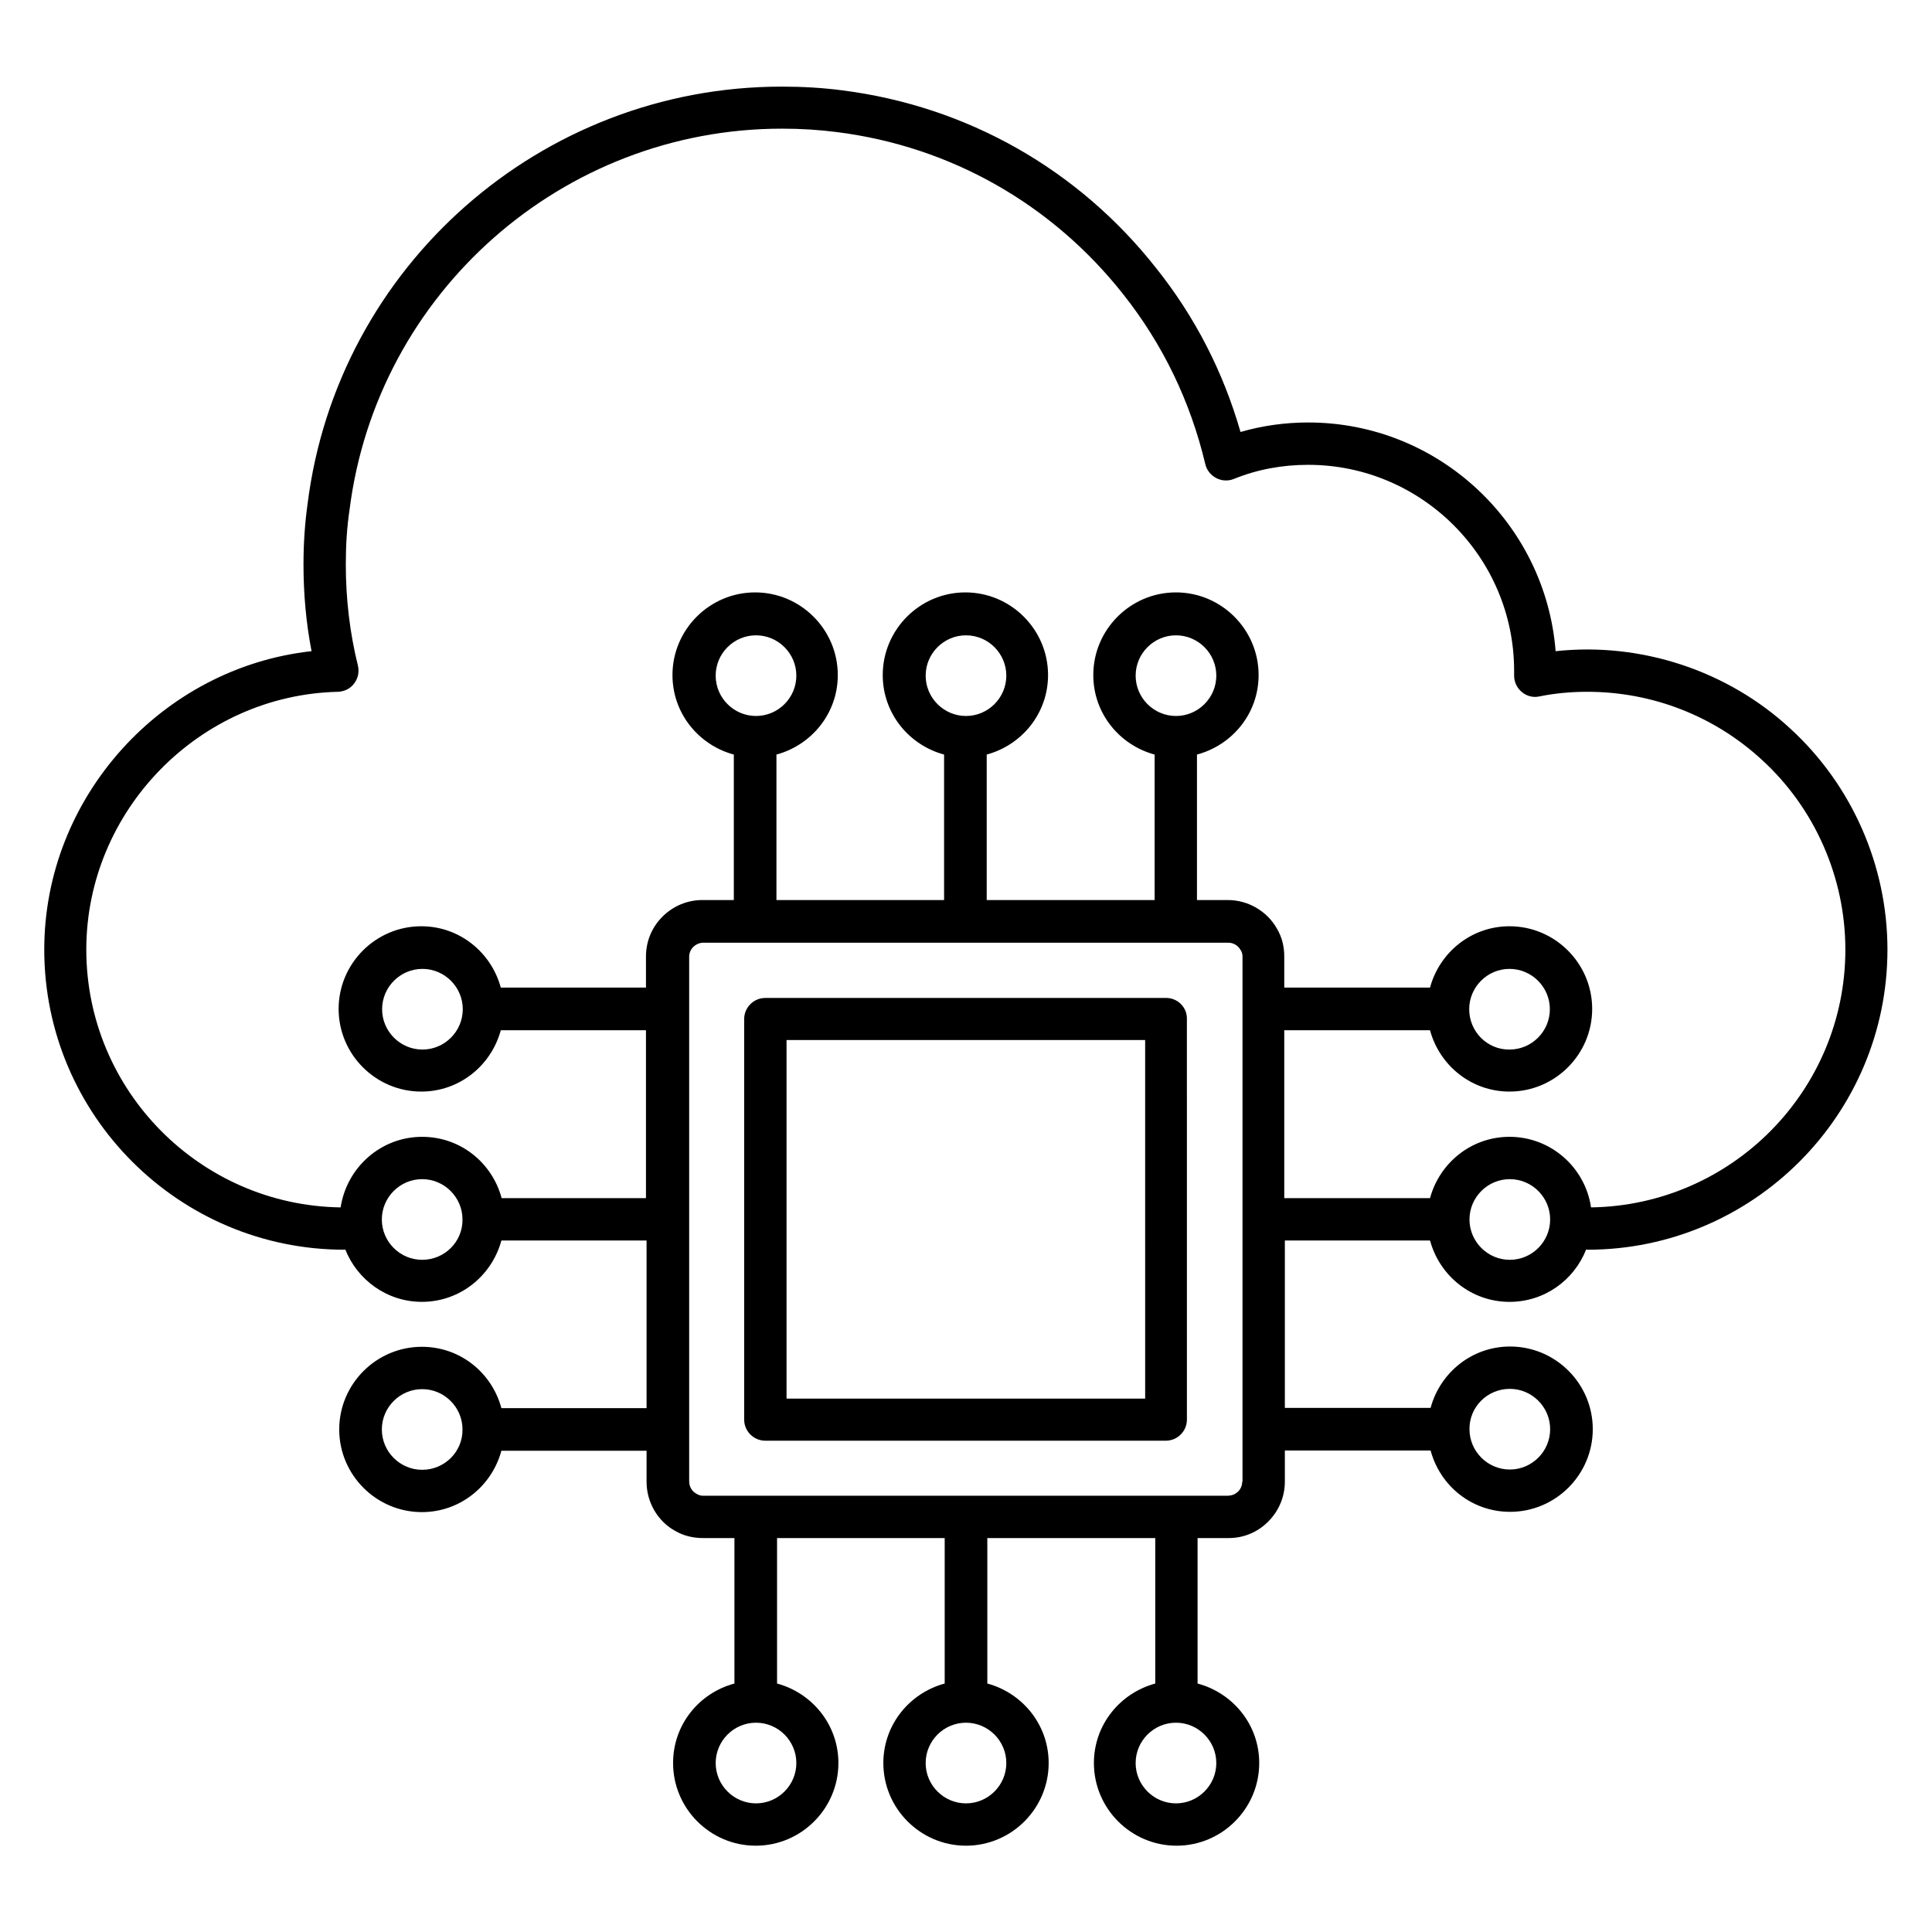 <?xml version="1.0" encoding="UTF-8"?>
<!-- Uploaded to: ICON Repo, www.svgrepo.com, Generator: ICON Repo Mixer Tools -->
<svg fill="#000000" width="800px" height="800px" version="1.1" viewBox="144 144 512 512" xmlns="http://www.w3.org/2000/svg">
 <g>
  <path d="m484.35 472.75h38.625c2.519 9.312 10.914 16.258 21.07 16.258 9.238 0 17.098-5.727 20.305-13.895 0.078 0 0.152 0.078 0.305 0.078 43.891 0 79.539-35.727 79.539-79.539 0-22.215-9.391-43.586-25.727-58.547-16.641-15.418-39.617-22.977-62.211-20.535-2.672-33.895-31.066-60.609-65.57-60.609-6.106 0-12.137 0.84-17.938 2.519-4.582-15.953-12.062-30.535-22.367-43.434-20.609-26.184-50.152-42.898-83.129-47.098-5.266-0.688-10.535-0.992-16.105-0.992-63.816 0-117.79 47.633-125.65 110.68-0.688 4.961-1.07 10.23-1.07 15.953 0 7.785 0.688 15.496 2.137 22.977-39.539 4.348-70.836 38.547-70.836 79.082 0 43.891 35.727 79.539 79.539 79.539 0.078 0 0.152-0.078 0.23-0.078 3.207 8.09 11.07 13.895 20.305 13.895 10.152 0 18.551-6.945 21.07-16.258h38.473v44.426h-38.473c-2.519-9.391-10.914-16.258-21.07-16.258-12.062 0-21.906 9.848-21.906 21.906 0 12.062 9.848 21.906 21.906 21.906 10.152 0 18.551-6.945 21.07-16.258h38.473v8.246c0 5.418 2.977 10.457 7.559 12.977 2.215 1.297 4.734 1.91 7.406 1.91h8.32v38.551c-9.391 2.519-16.258 10.914-16.258 21.07 0 12.062 9.848 21.906 21.906 21.906 12.062 0 21.906-9.848 21.906-21.906 0-10.152-6.945-18.551-16.258-21.07v-38.551h44.426v38.551c-9.312 2.519-16.258 10.914-16.258 21.07 0 12.062 9.848 21.906 21.906 21.906 12.062 0 21.906-9.848 21.906-21.906 0-10.152-6.945-18.551-16.258-21.07v-38.551h44.504v38.551c-9.312 2.519-16.258 10.914-16.258 21.07 0 12.062 9.848 21.906 21.906 21.906 12.062 0 21.906-9.848 21.906-21.906 0-10.152-6.945-18.551-16.336-21.07v-38.551h8.168 0.078c3.969 0 7.633-1.527 10.457-4.352s4.426-6.566 4.426-10.609v-8.246h38.625c2.519 9.391 10.914 16.258 21.07 16.258 12.062 0 21.906-9.848 21.906-21.906 0-12.062-9.848-21.906-21.906-21.906-10.152 0-18.551 6.945-21.07 16.258h-38.625v-44.352zm-228.47 60.762c-5.879 0-10.688-4.809-10.688-10.688 0-5.879 4.809-10.688 10.688-10.688s10.688 4.809 10.688 10.688c0.074 5.879-4.734 10.688-10.688 10.688zm99.16 77.711c0 5.879-4.809 10.688-10.688 10.688-5.879 0-10.688-4.809-10.688-10.688s4.809-10.688 10.688-10.688c5.875 0 10.688 4.809 10.688 10.688zm55.645 0c0 5.879-4.809 10.688-10.688 10.688s-10.688-4.809-10.688-10.688 4.809-10.688 10.688-10.688 10.688 4.809 10.688 10.688zm55.648 0c0 5.879-4.809 10.688-10.688 10.688-5.879 0-10.688-4.809-10.688-10.688s4.809-10.688 10.688-10.688c5.879 0 10.688 4.809 10.688 10.688zm77.785-99.16c5.879 0 10.688 4.809 10.688 10.688s-4.809 10.688-10.688 10.688c-5.879 0-10.688-4.809-10.688-10.688-0.074-5.879 4.734-10.688 10.688-10.688zm0-34.199c-5.879 0-10.688-4.809-10.688-10.688s4.809-10.688 10.688-10.688c5.879 0 10.688 4.809 10.688 10.688s-4.809 10.688-10.688 10.688zm-288.24 0c-5.879 0-10.688-4.809-10.688-10.688s4.809-10.688 10.688-10.688 10.688 4.809 10.688 10.688c0.074 5.879-4.734 10.688-10.688 10.688zm21.066-16.336c-2.519-9.391-10.914-16.258-21.07-16.258-10.992 0-20 8.168-21.602 18.703-37.25-0.535-67.402-30.992-67.402-68.32 0-36.793 29.922-67.48 66.715-68.32 1.68-0.078 3.281-0.84 4.273-2.215 1.07-1.375 1.375-3.129 0.992-4.734-2.137-8.625-3.207-17.633-3.207-26.793 0-5.191 0.305-9.922 0.992-14.504 7.258-57.555 56.492-100.99 114.58-100.99 5.113 0 9.922 0.305 14.656 0.918 30.074 3.816 56.945 19.082 75.801 42.977 10.457 13.207 17.785 28.32 21.754 45.039 0.383 1.602 1.449 2.902 2.902 3.664 1.449 0.762 3.129 0.84 4.656 0.23 6.184-2.519 12.824-3.742 19.695-3.742 30.074 0 54.578 24.504 54.578 54.578v1.297c0 1.68 0.762 3.281 2.062 4.352 1.297 1.07 2.977 1.527 4.656 1.145 4.121-0.84 8.398-1.223 12.672-1.223 17.25 0 33.664 6.414 46.258 18.016 14.047 12.824 22.137 31.223 22.137 50.305 0 37.402-30.152 67.785-67.402 68.32-1.527-10.535-10.609-18.703-21.602-18.703-10.152 0-18.551 6.945-21.07 16.258h-38.625v-44.504h38.625c2.519 9.312 10.914 16.258 21.07 16.258 12.062 0 21.906-9.848 21.906-21.906 0-12.062-9.848-21.906-21.906-21.906-10.152 0-18.551 6.945-21.07 16.258h-38.625v-8.246c0-2.672-0.609-5.113-1.91-7.328-2.594-4.656-7.633-7.633-13.055-7.633h-8.168v-38.551c9.391-2.519 16.336-10.914 16.336-21.07 0-12.062-9.848-21.906-21.906-21.906-12.062 0-21.906 9.848-21.906 21.906 0 10.152 6.945 18.551 16.258 21.07v38.551h-44.504v-38.551c9.312-2.519 16.258-10.914 16.258-21.07 0-12.062-9.848-21.906-21.906-21.906-12.062 0-21.906 9.848-21.906 21.906 0 10.152 6.945 18.551 16.258 21.07v38.551h-44.426v-38.551c9.312-2.519 16.258-10.914 16.258-21.07 0-12.062-9.848-21.906-21.906-21.906-12.062 0-21.906 9.848-21.906 21.906 0 10.152 6.945 18.551 16.258 21.07v38.551h-8.32c-4.047 0-7.785 1.602-10.609 4.426-2.824 2.824-4.352 6.566-4.352 10.535v8.246h-38.473c-2.519-9.312-10.914-16.258-21.07-16.258-12.062 0-21.906 9.848-21.906 21.906 0 12.062 9.848 21.906 21.906 21.906 10.152 0 18.551-6.945 21.07-16.258h38.473v44.504zm256.41-50.074c0-5.879 4.809-10.688 10.688-10.688 5.879 0 10.688 4.809 10.688 10.688 0 5.879-4.809 10.688-10.688 10.688-5.879 0.074-10.688-4.734-10.688-10.688zm-77.707-77.711c-5.879 0-10.688-4.809-10.688-10.688 0-5.879 4.809-10.688 10.688-10.688 5.879 0 10.688 4.809 10.688 10.688-0.004 5.879-4.812 10.688-10.688 10.688zm-55.648 0c-5.879 0-10.688-4.809-10.688-10.688 0-5.879 4.809-10.688 10.688-10.688s10.688 4.809 10.688 10.688c-0.004 5.879-4.812 10.688-10.688 10.688zm-55.648 0c-5.879 0-10.688-4.809-10.688-10.688 0-5.879 4.809-10.688 10.688-10.688 5.879 0 10.688 4.809 10.688 10.688 0 5.879-4.812 10.688-10.688 10.688zm-77.711 77.711c0 5.879-4.809 10.688-10.688 10.688s-10.688-4.809-10.688-10.688c0-5.879 4.809-10.688 10.688-10.688s10.688 4.809 10.688 10.688zm206.56 125.19c0 0.992-0.383 1.984-1.145 2.672-0.688 0.688-1.527 0.992-2.594 1.07h-139.08c-0.688 0-1.223-0.152-1.832-0.535-1.145-0.609-1.91-1.832-1.91-3.281v-139.01c0-0.992 0.383-1.91 1.07-2.594 0.688-0.688 1.68-1.145 2.672-1.145h139.08c1.375 0 2.594 0.688 3.281 1.91l0.078 0.078c0.305 0.457 0.457 1.07 0.457 1.754v139.08z"/>
  <path d="m453.05 408.47h-106.26c-3.055 0-5.574 2.519-5.574 5.574v106.18c0 3.055 2.519 5.574 5.574 5.574h106.18c3.055 0 5.574-2.519 5.574-5.574l-0.004-106.19c0.078-3.051-2.441-5.57-5.496-5.57zm-5.648 106.18h-94.961v-95.035h95.035l0.004 95.035z"/>
 </g>
</svg>
